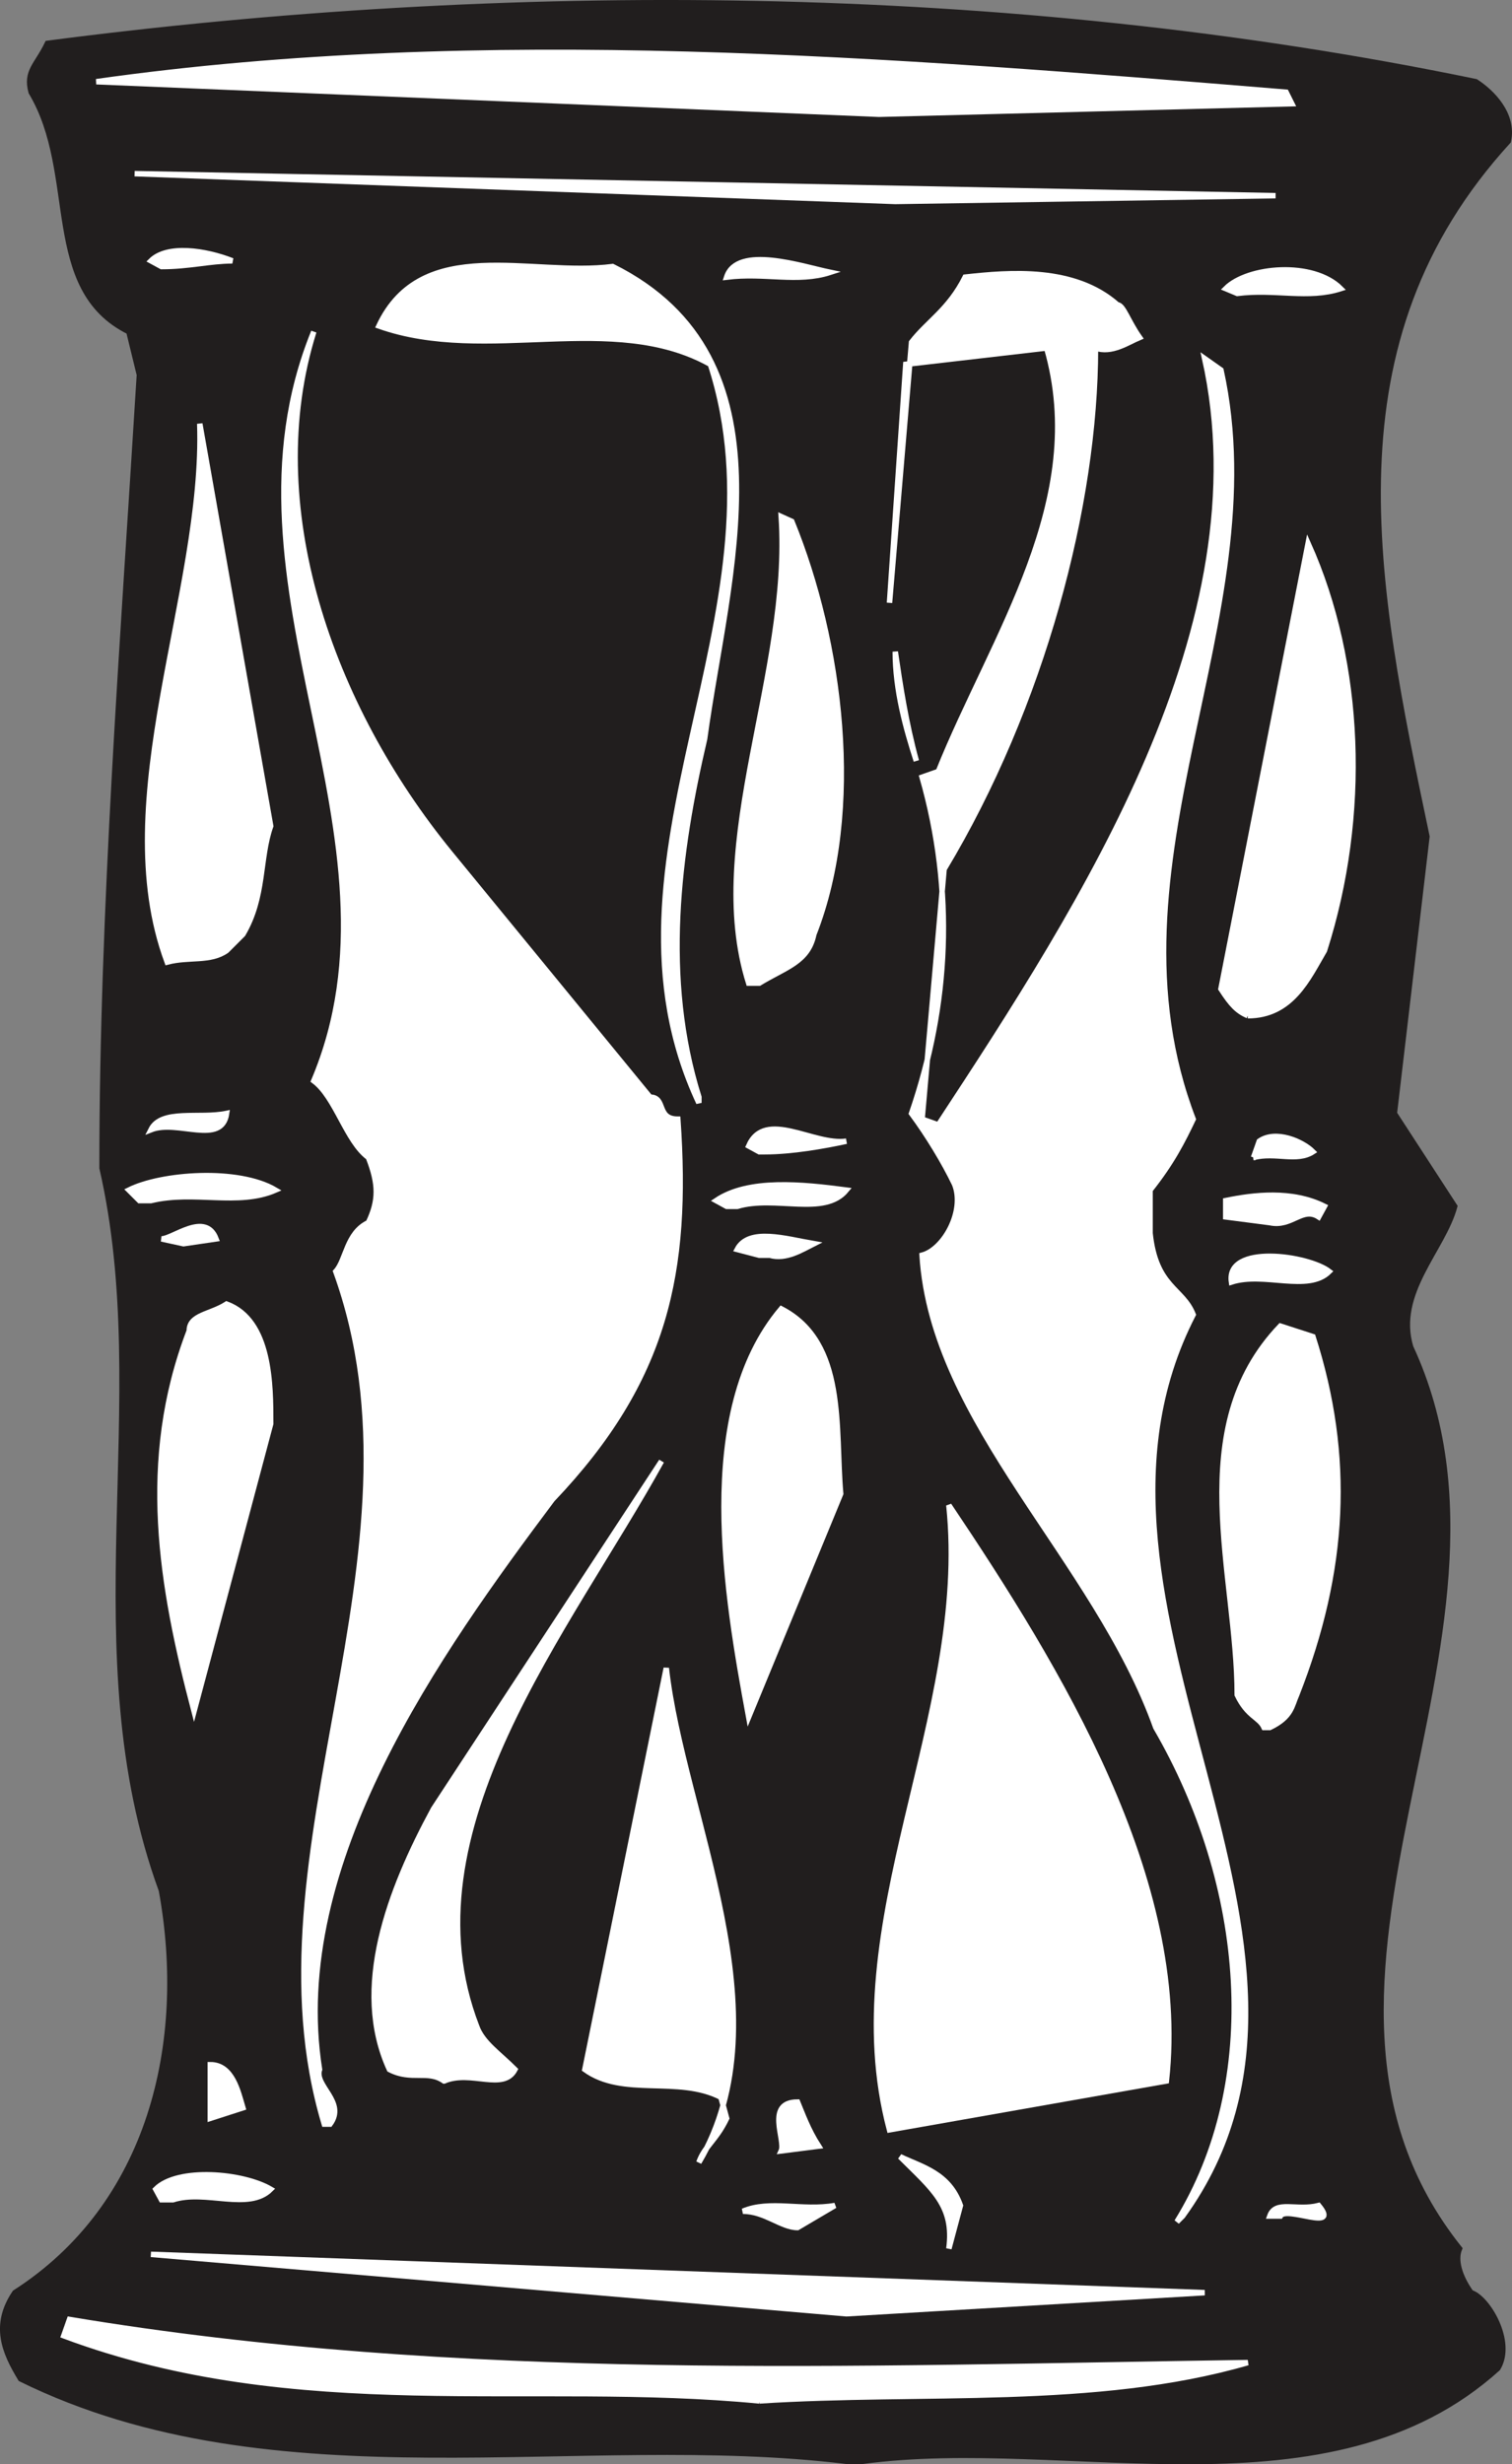 <svg width="210.45" height="342.989" viewBox="0 0 157.837 257.241" xmlns="http://www.w3.org/2000/svg"><rect x="0" y="0" width="157.837" height="257.241" fill="#808080" stroke="none"/><path style="fill:#211e1e;fill-opacity:1;fill-rule:evenodd;stroke:none" d="M98.7 820.5c-27.802-3.398-59.598 4.5-86.2-8.602-1.7-2.796-2.898-5.597-.602-9 14.204-9.097 18.204-26.097 15.301-42-9.097-24.898-.597-51-6.199-75.398 0-27.2 2.2-55 3.898-82.8l-1.097-4.5c-9.102-4.5-5.102-16.5-10.2-25-.601-2.2.598-2.802 1.7-5.098 47.597-6.204 99.8-6.204 149.097 4 1.704 1.097 4 3.398 3.403 6.199-19.2 21-14.102 46-8.5 72.597l-3.403 28.903 6.301 9.699c-1.199 4.5-6.3 9-4.597 14.7 14.199 30.6-17 66.402 5.097 94.1-.5 1.2 0 2.9 1.2 4.598 1.703.5 4.5 5.102 2.8 7.903-17.597 15.898-44.8 6.8-66.3 9.699" transform="translate(-10.345 -563.572)"/><path style="fill:none;stroke:#211e1e;stroke-width:5.7;stroke-linecap:square;stroke-linejoin:miter;stroke-miterlimit:4;stroke-opacity:1" d="M986.992 215C708.984 248.984 391.016 170 125 301.016c-16.992 27.968-28.984 55.976-6.016 90 142.032 90.976 182.032 260.976 153.008 420C181.016 1060 266.016 1321.016 210 1565c0 271.992 21.992 550 38.984 828.008l-10.976 45c-91.016 45-51.016 165-101.992 250-6.016 21.992 5.976 28.008 16.992 50.976 475.976 62.032 998.008 62.032 1490.976-40 17.032-10.976 40-33.984 34.024-61.992-191.992-210-141.016-460-85-725.976l-34.024-289.024 63.008-96.992c-11.992-45-63.008-90-45.976-146.992 141.992-306.016-170-664.024 50.976-941.016-5-11.992 0-28.984 11.992-45.976 17.032-5 45-51.016 28.008-79.024-175.976-158.984-448.008-68.008-663.008-96.992Zm0 0" transform="matrix(.1 0 0 -.1 -10.345 278.428)"/><path style="fill:#fff;fill-opacity:1;fill-rule:evenodd;stroke:none" d="M89.602 814.2C65.8 811.897 41.398 816.5 17 807.397l.602-1.699c40.796 6.801 81.597 5.102 123 4.5-15.903 4.602-34 2.903-51 4" transform="translate(-10.345 -563.572)"/><path style="fill:none;stroke:#fff;stroke-width:5.7;stroke-linecap:square;stroke-linejoin:miter;stroke-miterlimit:4;stroke-opacity:1" d="M896.016 278.008C658.008 301.016 413.984 255 170 346.016l6.016 16.992c407.968-68.008 815.976-51.016 1230-45-159.024-46.016-340-29.024-510-40zm0 0" transform="matrix(.1 0 0 -.1 -10.345 278.428)"/><path style="fill:#fff;fill-opacity:1;fill-rule:evenodd;stroke:none" d="m98.7 805.102-72.598-6.204 110 4" transform="translate(-10.345 -563.572)"/><path style="fill:none;stroke:#fff;stroke-width:5.7;stroke-linecap:square;stroke-linejoin:miter;stroke-miterlimit:4;stroke-opacity:1" d="m986.992 368.984-725.976 62.032 1100-40zm0 0" transform="matrix(.1 0 0 -.1 -10.345 278.428)"/><path style="fill:#fff;fill-opacity:1;fill-rule:evenodd;stroke:none" d="M109.398 798.3c.602-4.5-1.699-6.198-5.097-9.6 2.3 1.1 5.097 1.698 6.3 5.1" transform="translate(-10.345 -563.572)"/><path style="fill:none;stroke:#fff;stroke-width:5.7;stroke-linecap:square;stroke-linejoin:miter;stroke-miterlimit:4;stroke-opacity:1" d="M1093.984 436.992c6.016 45-16.992 61.992-50.976 96.016 23.008-11.016 50.976-16.992 63.008-51.016zm0 0" transform="matrix(.1 0 0 -.1 -10.345 278.428)"/><path style="fill:#fff;fill-opacity:1;fill-rule:evenodd;stroke:none" d="M93.602 796.102c-1.704 0-3.403-1.704-5.704-1.704 2.801-1.199 6.204 0 9.602-.597" transform="translate(-10.345 -563.572)"/><path style="fill:none;stroke:#fff;stroke-width:5.7;stroke-linecap:square;stroke-linejoin:miter;stroke-miterlimit:4;stroke-opacity:1" d="M936.016 458.984c-17.032 0-34.024 17.032-57.032 17.032 28.008 11.992 62.032 0 96.016 5.976zm0 0" transform="matrix(.1 0 0 -.1 -10.345 278.428)"/><path style="fill:#fff;fill-opacity:1;fill-rule:evenodd;stroke:none" d="M133.2 795.5c9.1-14.7 7.402-35.102-2.2-51.602-6.3-17.597-23.3-31.699-24.398-49.296 2.296-.602 4.5-4.602 3.398-7.403-1.102-2.3-2.8-5.097-4.5-7.398 3.898-11.301 4.5-23.2 1.102-35.102l1.699-.597c5.699-14.204 15.898-28.301 11.3-44.204l-14.703 1.704L103.2 626.5l2.301-27.2c1.7-2.198 3.898-3.402 5.602-6.8 4.597-.5 11.398-1.102 15.898 2.898.602 0 1.102 1.704 2.3 3.403-1.198.5-2.902 1.699-4.6 1.097 0 16.403-5.598 37.403-15.802 54.403l-2.296 26.097 1.699.602c15.3-23.3 34-52.2 27.8-80l1.7 1.2c5.699 26-13.102 51.6-2.903 78.198-1.097 2.301-2.199 4.5-4.5 7.403v4.5c.602 5.699 3.403 5.699 4.5 8.5-15.796 30.597 19.301 65.8-1.097 94.097" transform="translate(-10.345 -563.572)"/><path style="fill:none;stroke:#fff;stroke-width:5.7;stroke-linecap:square;stroke-linejoin:miter;stroke-miterlimit:4;stroke-opacity:1" d="M1331.992 465c91.016 146.992 74.024 351.016-21.992 516.016-63.008 175.976-233.008 316.992-243.984 492.968 22.968 6.016 45 46.016 33.984 74.024-11.016 23.008-28.008 50.976-45 73.984 38.984 113.008 45 231.992 11.016 351.016l16.992 5.976c56.992 142.032 158.984 283.008 113.008 442.032l-147.032-17.032L1031.992 2155 1055 2426.992c16.992 21.992 38.984 34.024 56.016 68.008 45.976 5 113.984 11.016 158.984-28.984 6.016 0 11.016-17.032 23.008-34.024-11.992-5-29.024-16.992-46.016-10.976 0-164.024-55.976-374.024-158.008-544.024l-22.968-260.976 16.992-6.016c153.008 233.008 340 521.992 278.008 800l16.992-11.992c56.992-260-131.016-516.016-29.024-781.992-10.976-23.008-21.992-45-45-74.024v-45c6.016-56.992 34.024-56.992 45-85-157.968-305.976 193.008-658.008-10.976-940.976zm0 0" transform="matrix(.1 0 0 -.1 -10.345 278.428)"/><path style="fill:#fff;fill-opacity:1;fill-rule:evenodd;stroke:none" d="M142.898 794.898c.602-1.699 2.801-.5 5.102-1.097 2.3 2.8-3.398 0-4 1.097" transform="translate(-10.345 -563.572)"/><path style="fill:none;stroke:#fff;stroke-width:5.7;stroke-linecap:square;stroke-linejoin:miter;stroke-miterlimit:4;stroke-opacity:1" d="M1428.984 471.016c6.016 16.992 28.008 5 51.016 10.976 23.008-28.008-33.984 0-40-10.976zM505 481.992zm293.984 0zm0 0" transform="matrix(.1 0 0 -.1 -10.345 278.428)"/><path style="fill:#fff;fill-opacity:1;fill-rule:evenodd;stroke:none" d="m27.2 793.2-.598-1.098c2.296-2.301 9.097-1.704 12 0-2.301 2.296-6.801 0-10.204 1.097" transform="translate(-10.345 -563.572)"/><path style="fill:none;stroke:#fff;stroke-width:5.7;stroke-linecap:square;stroke-linejoin:miter;stroke-miterlimit:4;stroke-opacity:1" d="m271.992 488.008-5.976 10.976c22.968 23.008 90.976 17.032 120 0-23.008-22.968-68.008 0-102.032-10.976zm0 0" transform="matrix(.1 0 0 -.1 -10.345 278.428)"/><path style="fill:#fff;fill-opacity:1;fill-rule:evenodd;stroke:none" d="M83.3 789.3c.598-1.698 1.802-2.3 2.9-4.6l-.598-2.2c-4.5-2.3-10.204 0-14.204-2.898l8.5-41.903C81.602 753 92.398 774 83.301 789.301" transform="translate(-10.345 -563.572)"/><path style="fill:none;stroke:#fff;stroke-width:5.7;stroke-linecap:square;stroke-linejoin:miter;stroke-miterlimit:4;stroke-opacity:1" d="M833.008 526.992c5.976 16.992 18.008 23.008 28.984 46.016L856.016 595c-45 23.008-102.032 0-142.032 28.984l85 419.024C816.016 890 923.984 680 833.008 526.992Zm0 0" transform="matrix(.1 0 0 -.1 -10.345 278.428)"/><path style="fill:#fff;fill-opacity:1;fill-rule:evenodd;stroke:none" d="M91.898 788.102C92.398 787 90.2 783 93.602 783c.5 1.2 1.097 2.898 2.199 4.602" transform="translate(-10.345 -563.572)"/><path style="fill:none;stroke:#fff;stroke-width:5.7;stroke-linecap:square;stroke-linejoin:miter;stroke-miterlimit:4;stroke-opacity:1" d="M918.984 538.984C923.984 550 901.992 590 936.016 590c5-11.992 10.976-28.984 21.992-46.016zm0 0" transform="matrix(.1 0 0 -.1 -10.345 278.428)"/><path style="fill:none;stroke:#211e1e;stroke-width:5.7;stroke-linecap:square;stroke-linejoin:miter;stroke-miterlimit:4;stroke-opacity:1" d="M1038.008 550zm0 0" transform="matrix(.1 0 0 -.1 -10.345 278.428)"/><path style="fill:#fff;fill-opacity:1;fill-rule:evenodd;stroke:none" d="M103.2 785.898c-5.7-21.597 8.5-43.097 6.198-65.199 11.403 17 25 39.102 22.704 60.102" transform="translate(-10.345 -563.572)"/><path style="fill:none;stroke:#fff;stroke-width:5.7;stroke-linecap:square;stroke-linejoin:miter;stroke-miterlimit:4;stroke-opacity:1" d="M1031.992 561.016c-56.992 215.976 85 430.976 61.992 651.992 114.024-170 250-391.016 227.032-601.016zm0 0" transform="matrix(.1 0 0 -.1 -10.345 278.428)"/><path style="fill:#fff;fill-opacity:1;fill-rule:evenodd;stroke:none" d="M44.2 785.3c-8.5-28.402 11.902-59.5 1.198-89 1.102-1.198 1.102-4 3.403-5.1 1.097-2.302 1.097-4 0-6.802-2.301-1.699-3.403-6.296-5.7-8 10.797-25.5-10.8-51.597 0-78.199-5.703 18.102 1.7 39.102 14.2 54.403l20.898 25.5c1.7 0 .602 2.296 2.903 2.296 1.097 15.903-1.204 27.204-13.102 39.704-11.898 15.898-27.7 38-24.3 59.5-.598 1.699 2.8 3.398 1.1 5.699" transform="translate(-10.345 -563.572)"/><path style="fill:none;stroke:#fff;stroke-width:5.7;stroke-linecap:square;stroke-linejoin:miter;stroke-miterlimit:4;stroke-opacity:1" d="M441.992 566.992c-85 284.024 119.024 595 11.992 890 11.016 11.992 11.016 40 34.024 51.016 10.976 23.008 10.976 40 0 68.008-23.008 16.992-34.024 62.968-56.992 80 107.968 255-108.008 515.976 0 781.992-57.032-181.016 16.992-391.016 141.992-544.024l208.984-255c16.992 0 6.016-22.968 29.024-22.968 10.976-159.024-12.032-272.032-131.016-397.032-118.984-158.984-276.992-380-243.008-595C431.016 606.992 465 590 448.008 566.992Zm0 0" transform="matrix(.1 0 0 -.1 -10.345 278.428)"/><path style="fill:#fff;fill-opacity:1;fill-rule:evenodd;stroke:none" d="M32.3 784.7v-5.598c2.302 0 2.9 2.796 3.4 4.5" transform="translate(-10.345 -563.572)"/><path style="fill:none;stroke:#fff;stroke-width:5.7;stroke-linecap:square;stroke-linejoin:miter;stroke-miterlimit:4;stroke-opacity:1" d="M323.008 573.008v55.976c23.008 0 28.984-27.968 33.984-45zm0 0" transform="matrix(.1 0 0 -.1 -10.345 278.428)"/><path style="fill:#fff;fill-opacity:1;fill-rule:evenodd;stroke:none" d="M56.7 780.8c-1.7-1.198-3.4 0-5.7-1.198-3.898-8.5 0-18.704 4.602-27.204l23.796-36.296c-9.699 17.597-27.199 38.597-19.296 59 .597 1.699 2.296 2.796 4 4.5-1.204 2.296-4.602 0-7.403 1.199" transform="translate(-10.345 -563.572)"/><path style="fill:none;stroke:#fff;stroke-width:5.7;stroke-linecap:square;stroke-linejoin:miter;stroke-miterlimit:4;stroke-opacity:1" d="M566.992 611.992c-16.992 11.992-33.984 0-56.992 11.992-38.984 85 0 187.032 46.016 272.032l237.968 362.968c-96.992-175.976-271.992-385.976-192.968-590 5.976-16.992 22.968-27.968 40-45-12.032-22.968-46.016 0-74.024-11.992zm0 0" transform="matrix(.1 0 0 -.1 -10.345 278.428)"/><path style="fill:#fff;fill-opacity:1;fill-rule:evenodd;stroke:none" d="M142.3 743.898c-.5-1.097-1.698-1.097-2.8-3.398 0-12.5-5.7-27.8 4.5-38.5l3.398 1.102c4 12.5 3.403 24.398-1.699 37.398-.5 1.102-.5 2.3-2.8 3.398" transform="translate(-10.345 -563.572)"/><path style="fill:none;stroke:#fff;stroke-width:5.7;stroke-linecap:square;stroke-linejoin:miter;stroke-miterlimit:4;stroke-opacity:1" d="M1423.008 981.016c-5 10.976-16.992 10.976-28.008 33.984 0 125-56.992 278.008 45 385l33.984-11.016c40-125 34.024-243.984-16.992-373.984-5-11.016-5-23.008-28.008-33.984zm0 0" transform="matrix(.1 0 0 -.1 -10.345 278.428)"/><path style="fill:#fff;fill-opacity:1;fill-rule:evenodd;stroke:none" d="M88.5 742.8c-2.3-12.5-5.7-31.8 3.398-42.6 6.801 3.5 5.602 12.5 6.204 19.3" transform="translate(-10.345 -563.572)"/><path style="fill:none;stroke:#fff;stroke-width:5.7;stroke-linecap:square;stroke-linejoin:miter;stroke-miterlimit:4;stroke-opacity:1" d="M885 991.992c-23.008 125-56.992 318.008 33.984 426.016 68.008-35 56.016-125 62.032-193.008zm0 0" transform="matrix(.1 0 0 -.1 -10.345 278.428)"/><path style="fill:#fff;fill-opacity:1;fill-rule:evenodd;stroke:none" d="M30.602 742.2c-3.403-13-5.704-26.098-.5-39.7 0-1.7 2.199-1.7 3.898-2.8 4.602 1.698 4.602 8.5 4.602 12.5" transform="translate(-10.345 -563.572)"/><path style="fill:none;stroke:#fff;stroke-width:5.7;stroke-linecap:square;stroke-linejoin:miter;stroke-miterlimit:4;stroke-opacity:1" d="M306.016 998.008c-34.024 130-57.032 260.976-5 396.992 0 16.992 21.992 16.992 38.984 28.008 46.016-16.992 46.016-85 46.016-125zm0 0" transform="matrix(.1 0 0 -.1 -10.345 278.428)"/><path style="fill:#fff;fill-opacity:1;fill-rule:evenodd;stroke:none" d="M138.898 697.398c-.597-4 8-2.796 10.204-1.097-2.204 2.199-6.801 0-10.204 1.097" transform="translate(-10.345 -563.572)"/><path style="fill:none;stroke:#fff;stroke-width:5.7;stroke-linecap:square;stroke-linejoin:miter;stroke-miterlimit:4;stroke-opacity:1" d="M1388.984 1446.016c-5.976 40 80 27.968 102.032 10.976-22.032-21.992-68.008 0-102.032-10.976zm0 0" transform="matrix(.1 0 0 -.1 -10.345 278.428)"/><path style="fill:#fff;fill-opacity:1;fill-rule:evenodd;stroke:none" d="M89.602 694.602 87.3 694c1.199-2.3 5.097-1.102 8-.602-1.2.602-2.903 1.704-4.602 1.204" transform="translate(-10.345 -563.572)"/><path style="fill:none;stroke:#fff;stroke-width:5.7;stroke-linecap:square;stroke-linejoin:miter;stroke-miterlimit:4;stroke-opacity:1" d="M896.016 1473.984 873.008 1480c11.992 23.008 50.976 11.016 80 6.016-11.992-6.016-29.024-17.032-46.016-12.032zm0 0" transform="matrix(.1 0 0 -.1 -10.345 278.428)"/><path style="fill:#fff;fill-opacity:1;fill-rule:evenodd;stroke:none" d="m29.5 693.398-2.3-.5c1.198 0 4.6-2.898 5.698 0" transform="translate(-10.345 -563.572)"/><path style="fill:none;stroke:#fff;stroke-width:5.7;stroke-linecap:square;stroke-linejoin:miter;stroke-miterlimit:4;stroke-opacity:1" d="m295 1486.016-23.008 5c11.992 0 46.016 28.984 56.992 0zm0 0" transform="matrix(.1 0 0 -.1 -10.345 278.428)"/><path style="fill:#fff;fill-opacity:1;fill-rule:evenodd;stroke:none" d="m142.898 691.2-4.597-.598v-1.704c2.898-.597 6.898-1.097 10.3.602l-.601 1.102c-1.7-1.102-2.8 1.097-5.102.597" transform="translate(-10.345 -563.572)"/><path style="fill:none;stroke:#fff;stroke-width:5.7;stroke-linecap:square;stroke-linejoin:miter;stroke-miterlimit:4;stroke-opacity:1" d="m1428.984 1508.008-45.976 5.976v17.032c28.984 5.976 68.984 10.976 103.008-6.016l-6.016-11.016c-16.992 11.016-28.008-10.976-51.016-5.976zm0 0" transform="matrix(.1 0 0 -.1 -10.345 278.428)"/><path style="fill:#fff;fill-opacity:1;fill-rule:evenodd;stroke:none" d="m86.2 689.5-1.098-.602c3.398-2.296 9-1.699 13.597-1.097-2.3 2.8-7.398.5-11.398 1.699" transform="translate(-10.345 -563.572)"/><path style="fill:none;stroke:#fff;stroke-width:5.7;stroke-linecap:square;stroke-linejoin:miter;stroke-miterlimit:4;stroke-opacity:1" d="m861.992 1525-10.976 6.016c33.984 22.968 90 16.992 135.976 10.976-23.008-28.008-73.984-5-113.984-16.992zm0 0" transform="matrix(.1 0 0 -.1 -10.345 278.428)"/><path style="fill:#fff;fill-opacity:1;fill-rule:evenodd;stroke:none" d="m24.898 688.898-1.097-1.097c3.398-1.7 11.398-2.301 15.3 0-3.902 1.699-8.5 0-13 1.097" transform="translate(-10.345 -563.572)"/><path style="fill:none;stroke:#fff;stroke-width:5.7;stroke-linecap:square;stroke-linejoin:miter;stroke-miterlimit:4;stroke-opacity:1" d="m248.984 1531.016-10.976 10.976c33.984 16.992 113.984 23.008 153.008 0-39.024-16.992-85 0-130-10.976zm0 0" transform="matrix(.1 0 0 -.1 -10.345 278.428)"/><path style="fill:#fff;fill-opacity:1;fill-rule:evenodd;stroke:none" d="m141.2 684.398.6-1.699c1.7-1.199 4.5 0 5.598 1.102-1.699 1.097-3.898 0-6.199.597" transform="translate(-10.345 -563.572)"/><path style="fill:none;stroke:#fff;stroke-width:5.7;stroke-linecap:square;stroke-linejoin:miter;stroke-miterlimit:4;stroke-opacity:1" d="m1411.992 1576.016 6.016 16.992c16.992 11.992 45 0 55.976-11.016-16.992-10.976-38.984 0-61.992-5.976zm0 0" transform="matrix(.1 0 0 -.1 -10.345 278.428)"/><path style="fill:#fff;fill-opacity:1;fill-rule:evenodd;stroke:none" d="m89.602 683.8-1.102-.6c1.7-3.9 6.8 0 10.2-.5-2.302.5-5.7 1.1-8.5 1.1" transform="translate(-10.345 -563.572)"/><path style="fill:none;stroke:#fff;stroke-width:5.7;stroke-linecap:square;stroke-linejoin:miter;stroke-miterlimit:4;stroke-opacity:1" d="M896.016 1581.992 885 1588.008c16.992 38.984 68.008 0 101.992 5-23.008-5-56.992-11.016-85-11.016zm0 0" transform="matrix(.1 0 0 -.1 -10.345 278.428)"/><path style="fill:#fff;fill-opacity:1;fill-rule:evenodd;stroke:none" d="M26.102 681.5c1.097-2.2 5.097-1.102 7.898-1.7-.5 3.4-5.102.598-7.898 1.7" transform="translate(-10.345 -563.572)"/><path style="fill:none;stroke:#fff;stroke-width:5.7;stroke-linecap:square;stroke-linejoin:miter;stroke-miterlimit:4;stroke-opacity:1" d="M261.016 1605c10.976 21.992 50.976 11.016 78.984 16.992-5-33.984-51.016-5.976-78.984-16.992zm0 0" transform="matrix(.1 0 0 -.1 -10.345 278.428)"/><path style="fill:#fff;fill-opacity:1;fill-rule:evenodd;stroke:none" d="M83.3 678.7c-11.902-25.5 9.7-51 1.2-77.098-10.2-5.704-23.3 0-34.602-4 4.5-9.602 15.903-5.102 24.403-6.204C93.6 601 86.199 623.7 83.898 640.7c-2.796 11.903-4.5 25-.597 37.403" transform="translate(-10.345 -563.572)"/><path style="fill:none;stroke:#fff;stroke-width:5.7;stroke-linecap:square;stroke-linejoin:miter;stroke-miterlimit:4;stroke-opacity:1" d="M833.008 1633.008c-119.024 255 96.992 510 11.992 770.976-101.992 57.032-233.008 0-346.016 40 45 96.016 159.024 51.016 244.024 62.032 193.008-96.016 118.984-323.008 95.976-493.008-27.968-119.024-45-250-5.976-374.024zm0 0" transform="matrix(.1 0 0 -.1 -10.345 278.428)"/><path style="fill:#fff;fill-opacity:1;fill-rule:evenodd;stroke:none" d="M140.602 669.602c-1.102-.5-1.704-1.102-2.801-2.801l9.097-46.5c5.602 12.5 6.204 28.398 1.704 42.5-1.704 2.898-3.403 6.8-8 6.8" transform="translate(-10.345 -563.572)"/><path style="fill:none;stroke:#fff;stroke-width:5.7;stroke-linecap:square;stroke-linejoin:miter;stroke-miterlimit:4;stroke-opacity:1" d="M1406.016 1723.984c-11.016 5-17.032 11.016-28.008 28.008l90.976 465c56.016-125 62.032-283.984 17.032-425-17.032-28.984-34.024-68.008-80-68.008zm0 0" transform="matrix(.1 0 0 -.1 -10.345 278.428)"/><path style="fill:#fff;fill-opacity:1;fill-rule:evenodd;stroke:none" d="M88.5 666.2c-4.602-14.7 4.5-32.302 3.398-48.7L93 618c5.102 12.5 7.398 30.102 2.3 43.102-.6 2.898-2.902 3.398-5.698 5.097" transform="translate(-10.345 -563.572)"/><path style="fill:none;stroke:#fff;stroke-width:5.7;stroke-linecap:square;stroke-linejoin:miter;stroke-miterlimit:4;stroke-opacity:1" d="M885 1758.008C838.984 1905 930 2081.016 918.984 2245l11.016-5c51.016-125 73.984-301.016 23.008-431.016-6.016-28.984-29.024-33.984-56.992-50.976Zm0 0" transform="matrix(.1 0 0 -.1 -10.345 278.428)"/><path style="fill:#fff;fill-opacity:1;fill-rule:evenodd;stroke:none" d="M27.8 664c-6.3-17 4-38.602 3.4-56.2l7.402 42c-1.204 3.4-.602 7.4-2.903 11.302L34 662.8c-1.7 1.199-3.898.597-6.2 1.199" transform="translate(-10.345 -563.572)"/><path style="fill:none;stroke:#fff;stroke-width:5.7;stroke-linecap:square;stroke-linejoin:miter;stroke-miterlimit:4;stroke-opacity:1" d="M278.008 1780c-63.008 170 40 386.016 33.984 561.992l74.024-420c-12.032-33.984-6.016-73.984-29.024-113.008L340 1791.992c-16.992-11.992-38.984-5.976-61.992-11.992Zm0 0" transform="matrix(.1 0 0 -.1 -10.345 278.428)"/><path style="fill:#fff;fill-opacity:1;fill-rule:evenodd;stroke:none" d="M106 643c-1.102-3.398-2.2-7.398-2.2-11.398C104.3 635 104.899 639 106 643" transform="translate(-10.345 -563.572)"/><path style="fill:none;stroke:#fff;stroke-width:5.7;stroke-linecap:square;stroke-linejoin:miter;stroke-miterlimit:4;stroke-opacity:1" d="M1060 1990c-11.016 33.984-21.992 73.984-21.992 113.984 5-33.984 10.976-73.984 21.992-113.984Zm0 0" transform="matrix(.1 0 0 -.1 -10.345 278.428)"/><path style="fill:#fff;fill-opacity:1;fill-rule:evenodd;stroke:none" d="m139.5 594.2-1.2-.5c2.302-2.302 9.098-2.9 12 0-3.402 1.1-6.8 0-10.8.5" transform="translate(-10.345 -563.572)"/><path style="fill:none;stroke:#fff;stroke-width:5.7;stroke-linecap:square;stroke-linejoin:miter;stroke-miterlimit:4;stroke-opacity:1" d="m1395 2478.008-11.992 5c23.008 23.008 90.976 28.984 120 0-34.024-11.016-68.008 0-108.008-5zm0 0" transform="matrix(.1 0 0 -.1 -10.345 278.428)"/><path style="fill:#fff;fill-opacity:1;fill-rule:evenodd;stroke:none" d="M86.2 592.5c1.1-3.398 7.902-1.102 10.8-.5-3.398 1.102-6.8 0-10.8.5" transform="translate(-10.345 -563.572)"/><path style="fill:none;stroke:#fff;stroke-width:5.7;stroke-linecap:square;stroke-linejoin:miter;stroke-miterlimit:4;stroke-opacity:1" d="M861.992 2495c11.016 33.984 79.024 11.016 108.008 5-33.984-11.016-68.008 0-108.008-5zm0 0" transform="matrix(.1 0 0 -.1 -10.345 278.428)"/><path style="fill:#fff;fill-opacity:1;fill-rule:evenodd;stroke:none" d="m27.2 591.398-1.098-.597c1.699-1.7 5.699-1.102 8.5 0-2.301 0-4.5.597-7.403.597" transform="translate(-10.345 -563.572)"/><path style="fill:none;stroke:#fff;stroke-width:5.7;stroke-linecap:square;stroke-linejoin:miter;stroke-miterlimit:4;stroke-opacity:1" d="m271.992 2506.016-10.976 5.976c16.992 16.992 56.992 11.016 85 0-23.008 0-45-5.976-74.024-5.976zm0 0" transform="matrix(.1 0 0 -.1 -10.345 278.428)"/><path style="fill:#fff;fill-opacity:1;fill-rule:evenodd;stroke:none" d="m103.8 584.602-79.402-2.903L143.5 584" transform="translate(-10.345 -563.572)"/><path style="fill:none;stroke:#fff;stroke-width:5.7;stroke-linecap:square;stroke-linejoin:miter;stroke-miterlimit:4;stroke-opacity:1" d="m1038.008 2573.984-794.024 29.024L1435 2580Zm0 0" transform="matrix(.1 0 0 -.1 -10.345 278.428)"/><path style="fill:#fff;fill-opacity:1;fill-rule:evenodd;stroke:none" d="m102.102 575.5-81.704-3.398c40.301-5.704 82.801-2.301 124.204 1.097l.597 1.2" transform="translate(-10.345 -563.572)"/><path style="fill:none;stroke:#fff;stroke-width:5.7;stroke-linecap:square;stroke-linejoin:miter;stroke-miterlimit:4;stroke-opacity:1" d="m1021.016 2665-817.032 33.984c403.008 57.032 828.008 23.008 1242.032-10.976l5.976-11.992zm0 0" transform="matrix(.1 0 0 -.1 -10.345 278.428)"/></svg>
